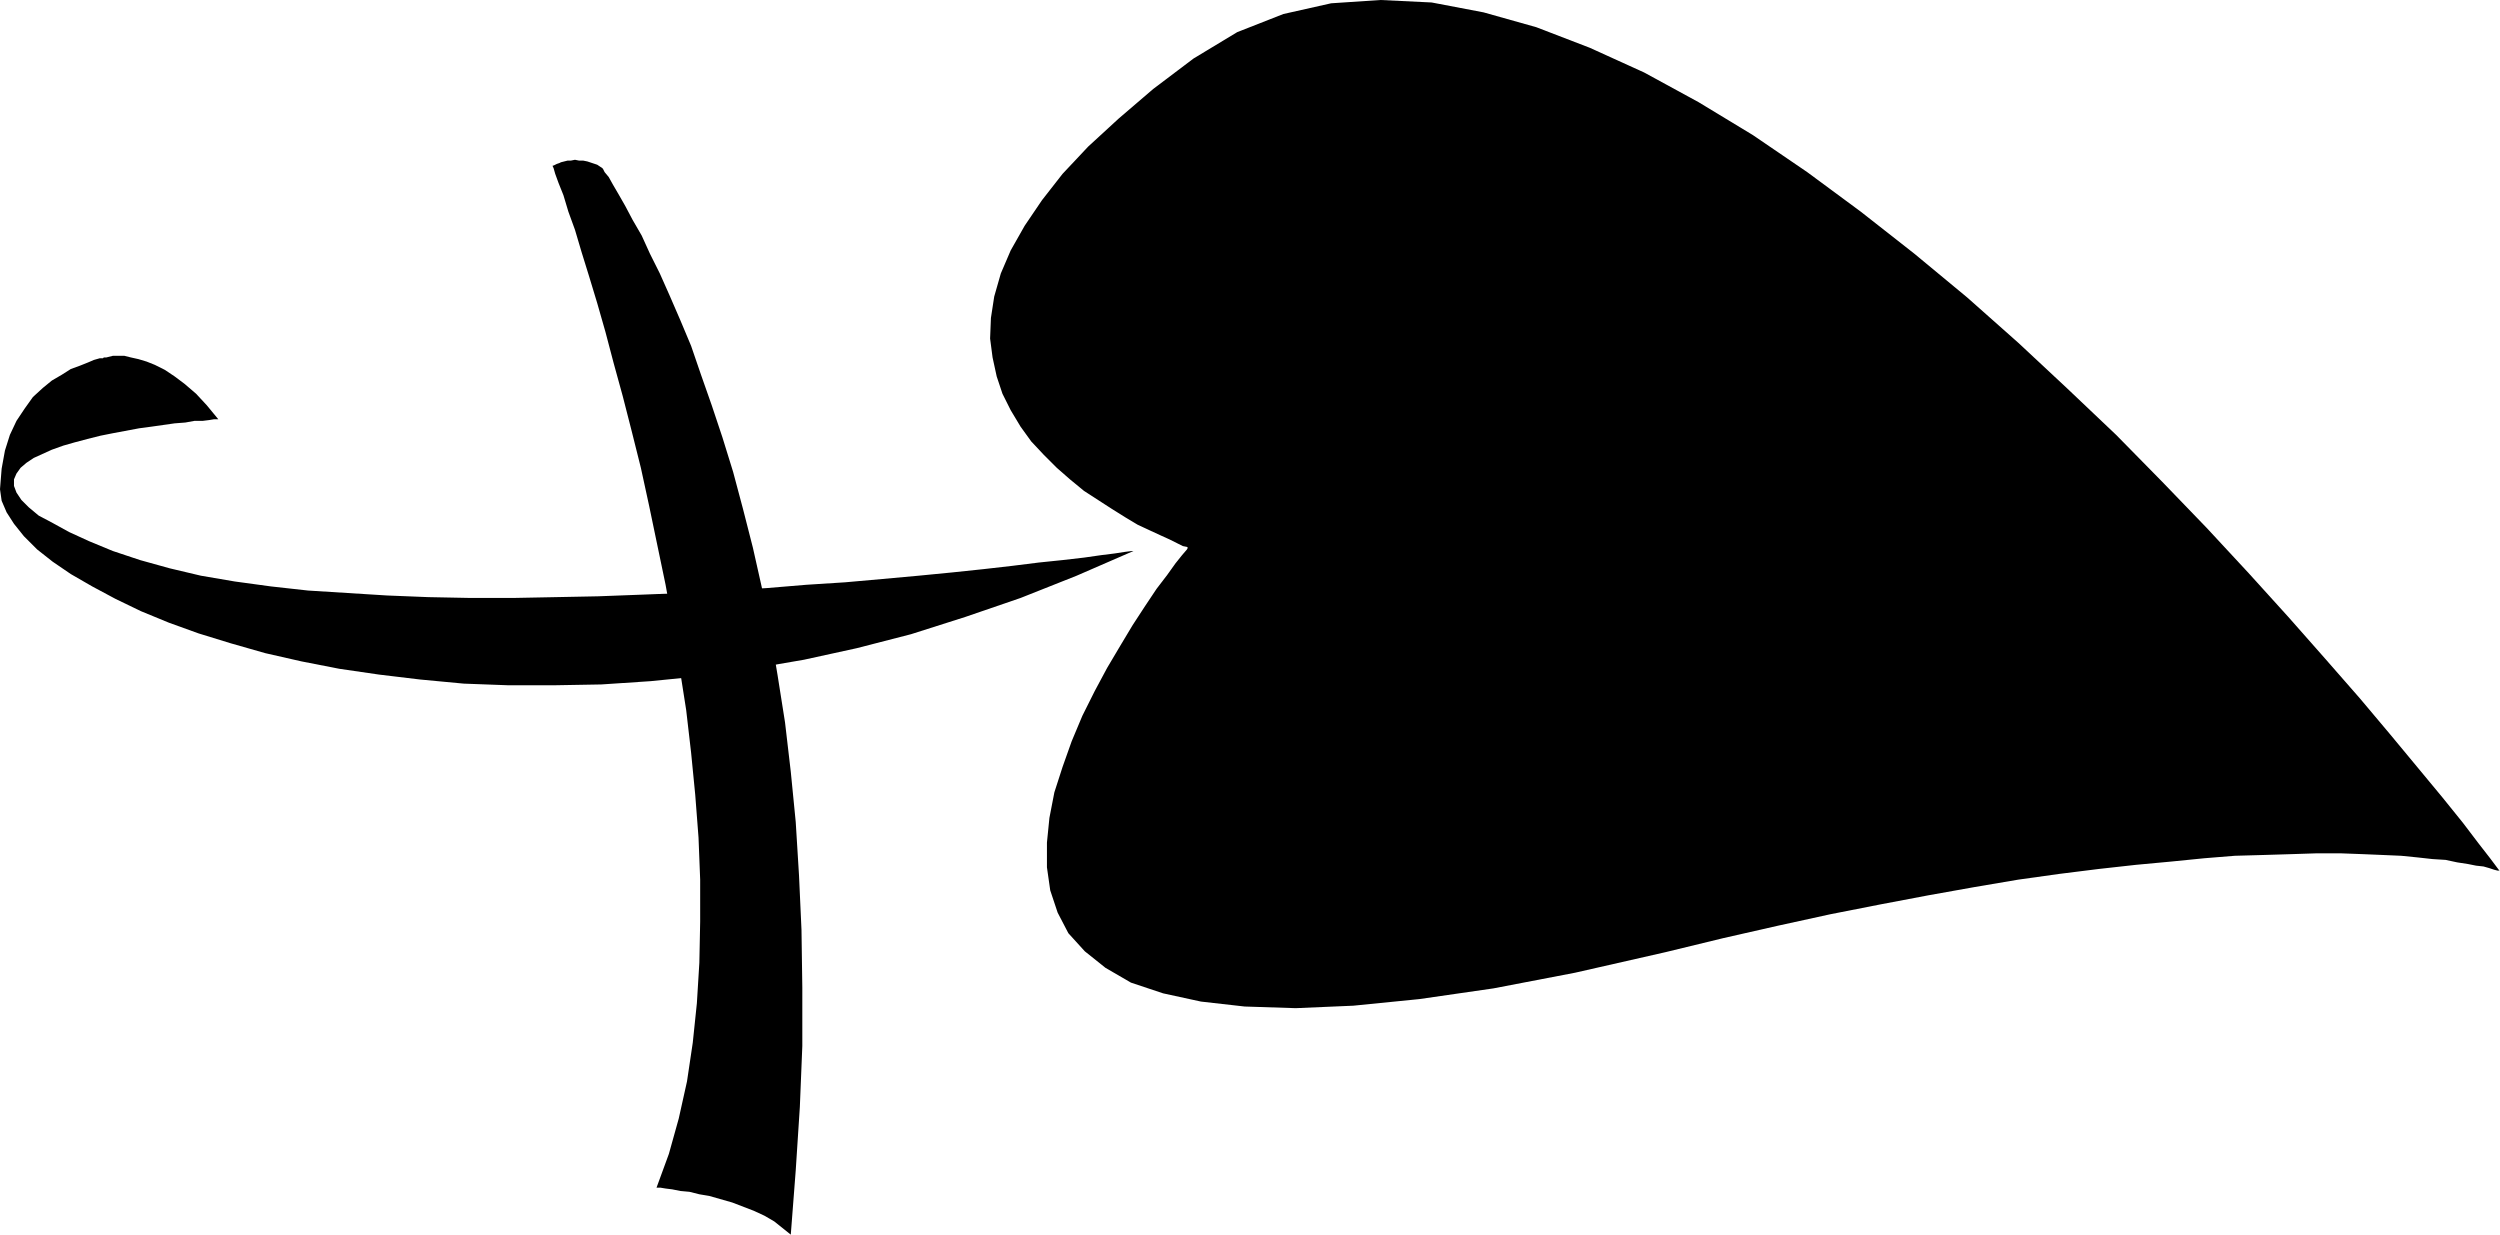 <?xml version="1.0" encoding="UTF-8" standalone="no"?>
<svg
   version="1.0"
   width="129.766mm"
   height="64.086mm"
   id="svg3"
   sodipodi:docname="Leaf 020.wmf"
   xmlns:inkscape="http://www.inkscape.org/namespaces/inkscape"
   xmlns:sodipodi="http://sodipodi.sourceforge.net/DTD/sodipodi-0.dtd"
   xmlns="http://www.w3.org/2000/svg"
   xmlns:svg="http://www.w3.org/2000/svg">
  <sodipodi:namedview
     id="namedview3"
     pagecolor="#ffffff"
     bordercolor="#000000"
     borderopacity="0.25"
     inkscape:showpageshadow="2"
     inkscape:pageopacity="0.0"
     inkscape:pagecheckerboard="0"
     inkscape:deskcolor="#d1d1d1"
     inkscape:document-units="mm" />
  <defs
     id="defs1">
    <pattern
       id="WMFhbasepattern"
       patternUnits="userSpaceOnUse"
       width="6"
       height="6"
       x="0"
       y="0" />
  </defs>
  <path
     style="fill:#000000;fill-opacity:1;fill-rule:evenodd;stroke:none"
     d="m 490.455,170.956 -0.162,-0.162 h -0.323 l -0.646,-0.162 -0.97,-0.323 -1.131,-0.323 -1.454,-0.162 -1.616,-0.323 -2.101,-0.323 -2.262,-0.485 -2.586,-0.162 -2.909,-0.323 -3.232,-0.323 -3.717,-0.162 -3.878,-0.162 -4.363,-0.162 h -4.525 l -5.01,0.162 -5.333,0.162 -5.818,0.162 -5.979,0.485 -6.464,0.646 -6.949,0.646 -7.272,0.808 -7.757,0.97 -8.08,1.131 -8.565,1.454 -9.05,1.616 -9.373,1.777 -9.858,1.939 -10.342,2.262 -10.666,2.424 -11.312,2.747 -17.776,4.04 -15.998,3.07 -14.544,2.101 -12.928,1.293 -11.312,0.485 -10.019,-0.323 -8.565,-0.97 -7.434,-1.616 -6.302,-2.101 -5.01,-2.909 -4.04,-3.232 -3.232,-3.555 -2.101,-4.04 -1.454,-4.363 -0.646,-4.524 v -4.848 l 0.485,-4.848 0.97,-5.009 1.616,-5.009 1.778,-5.009 2.101,-5.009 2.424,-4.848 2.424,-4.524 2.586,-4.363 2.424,-4.04 2.424,-3.716 2.262,-3.393 2.101,-2.747 1.616,-2.262 1.293,-1.616 0.97,-1.131 0.162,-0.323 -0.162,-0.162 -0.808,-0.162 -0.97,-0.485 -1.616,-0.808 -1.778,-0.808 -2.101,-0.97 -2.424,-1.131 -2.424,-1.454 -2.586,-1.616 -2.747,-1.777 -2.747,-1.777 -2.747,-2.262 -2.586,-2.262 -2.586,-2.585 -2.424,-2.585 -2.101,-2.909 -1.939,-3.232 -1.616,-3.232 -1.131,-3.393 -0.808,-3.716 -0.485,-3.716 0.162,-4.04 0.646,-4.201 1.293,-4.524 1.939,-4.524 2.747,-4.848 3.394,-5.009 4.04,-5.171 5.01,-5.332 5.979,-5.494 6.787,-5.817 7.918,-5.979 8.565,-5.171 9.05,-3.555 L 261.145,0.646 270.841,0 l 10.019,0.485 10.181,1.939 10.342,2.909 10.504,4.04 10.666,4.848 10.666,5.817 10.666,6.463 10.666,7.271 10.504,7.756 10.504,8.241 10.342,8.564 10.019,8.887 9.696,9.049 9.534,9.049 9.05,9.21 8.726,9.049 8.242,8.887 7.757,8.564 7.272,8.241 6.787,7.756 5.979,7.11 5.494,6.625 4.686,5.655 4.04,5.009 3.07,4.04 2.262,2.909 1.454,1.939 z"
     id="path1" />
  <path
     style="fill:#000000;fill-opacity:1;fill-rule:evenodd;stroke:none"
     d="m 20.362,70.128 h 0.162 0.323 l 0.646,-0.162 0.646,-0.162 h 0.97 1.293 l 1.293,0.323 1.454,0.323 1.616,0.485 1.616,0.646 1.939,0.97 1.939,1.293 1.939,1.454 2.262,1.939 2.101,2.262 2.262,2.747 h -0.162 -0.646 l -0.97,0.162 -1.293,0.162 h -1.616 l -1.778,0.323 -2.101,0.162 -2.262,0.323 -2.262,0.323 -2.424,0.323 -2.586,0.485 -2.586,0.485 -2.424,0.485 -2.586,0.646 -2.424,0.646 -2.262,0.646 -2.262,0.808 -1.778,0.808 -1.778,0.808 -1.454,0.97 -1.131,0.97 -0.808,1.131 -0.485,1.131 v 1.293 l 0.485,1.293 0.97,1.454 1.454,1.454 1.939,1.616 2.747,1.454 3.232,1.777 3.878,1.777 4.686,1.939 5.333,1.777 5.818,1.616 6.141,1.454 6.626,1.131 7.11,0.97 7.272,0.808 7.757,0.485 7.757,0.485 8.08,0.323 8.242,0.162 h 8.403 l 8.403,-0.162 8.242,-0.162 8.565,-0.323 8.242,-0.323 8.242,-0.485 8.08,-0.485 7.757,-0.646 7.595,-0.485 7.272,-0.646 7.11,-0.646 6.626,-0.646 6.141,-0.646 5.656,-0.646 5.171,-0.646 4.686,-0.485 4.202,-0.485 3.394,-0.485 2.586,-0.323 2.101,-0.323 1.293,-0.162 h 0.323 l -11.15,4.848 -10.989,4.363 -10.827,3.716 -10.666,3.393 -10.666,2.747 -10.342,2.262 -10.342,1.777 -10.019,1.454 -9.696,0.97 -9.696,0.646 -9.211,0.162 h -9.05 l -8.726,-0.323 -8.565,-0.808 -8.08,-0.97 -7.757,-1.131 -7.434,-1.454 -7.11,-1.616 -6.787,-1.939 -6.302,-1.939 -5.818,-2.101 -5.494,-2.262 -5.01,-2.424 -4.525,-2.424 -4.202,-2.424 L 10.342,110.2 7.272,107.777 4.686,105.191 2.747,102.768 1.293,100.505 0.323,98.243 0,95.981 0.323,91.941 0.97,88.387 1.939,85.316 l 1.293,-2.747 1.616,-2.424 1.616,-2.262 1.939,-1.777 1.778,-1.454 1.939,-1.131 1.778,-1.131 1.778,-0.646 1.616,-0.646 1.131,-0.485 1.131,-0.323 h 0.646 z"
     id="path2" />
  <path
     style="fill:#000000;fill-opacity:1;fill-rule:evenodd;stroke:none"
     d="m 128.795,233.004 h 0.323 0.485 l 0.97,0.162 1.293,0.162 1.616,0.323 1.778,0.162 1.939,0.485 1.939,0.323 2.262,0.646 2.262,0.646 2.101,0.808 2.101,0.808 2.101,0.97 1.939,1.131 1.616,1.293 1.616,1.293 0.97,-12.604 0.808,-12.442 0.485,-11.957 v -11.472 l -0.162,-11.311 -0.485,-10.665 -0.646,-10.503 -0.97,-9.857 -1.131,-9.695 -1.454,-9.21 -1.454,-8.726 -1.616,-8.402 -1.778,-7.918 -1.939,-7.594 -1.939,-7.271 -2.101,-6.787 -2.101,-6.302 -2.101,-5.979 -1.939,-5.655 -2.101,-5.009 -2.101,-4.848 -1.939,-4.363 -1.939,-3.878 -1.616,-3.555 -1.778,-3.07 -1.454,-2.747 -1.293,-2.262 -1.131,-1.939 -0.808,-1.454 -0.808,-0.97 -0.323,-0.646 -0.162,-0.162 -0.97,-0.646 -0.97,-0.323 -0.97,-0.323 -0.808,-0.162 h -0.808 l -0.808,-0.162 -0.808,0.162 h -0.646 l -0.646,0.162 -0.646,0.162 -0.323,0.162 -0.485,0.162 -0.323,0.162 -0.323,0.162 h -0.162 V 32.64 l 0.162,0.323 0.323,1.131 0.646,1.777 0.97,2.424 0.97,3.232 1.293,3.555 1.293,4.363 1.454,4.686 1.616,5.332 1.616,5.655 1.616,6.14 1.778,6.463 1.778,6.948 1.778,7.11 1.616,7.433 1.616,7.756 1.616,7.756 1.454,8.079 1.293,8.241 1.293,8.241 0.97,8.402 0.808,8.241 0.646,8.402 0.323,8.241 v 8.241 l -0.162,8.079 -0.485,7.918 -0.808,7.756 -1.131,7.594 -1.616,7.271 -1.939,6.948 z"
     id="path3" />
</svg>
